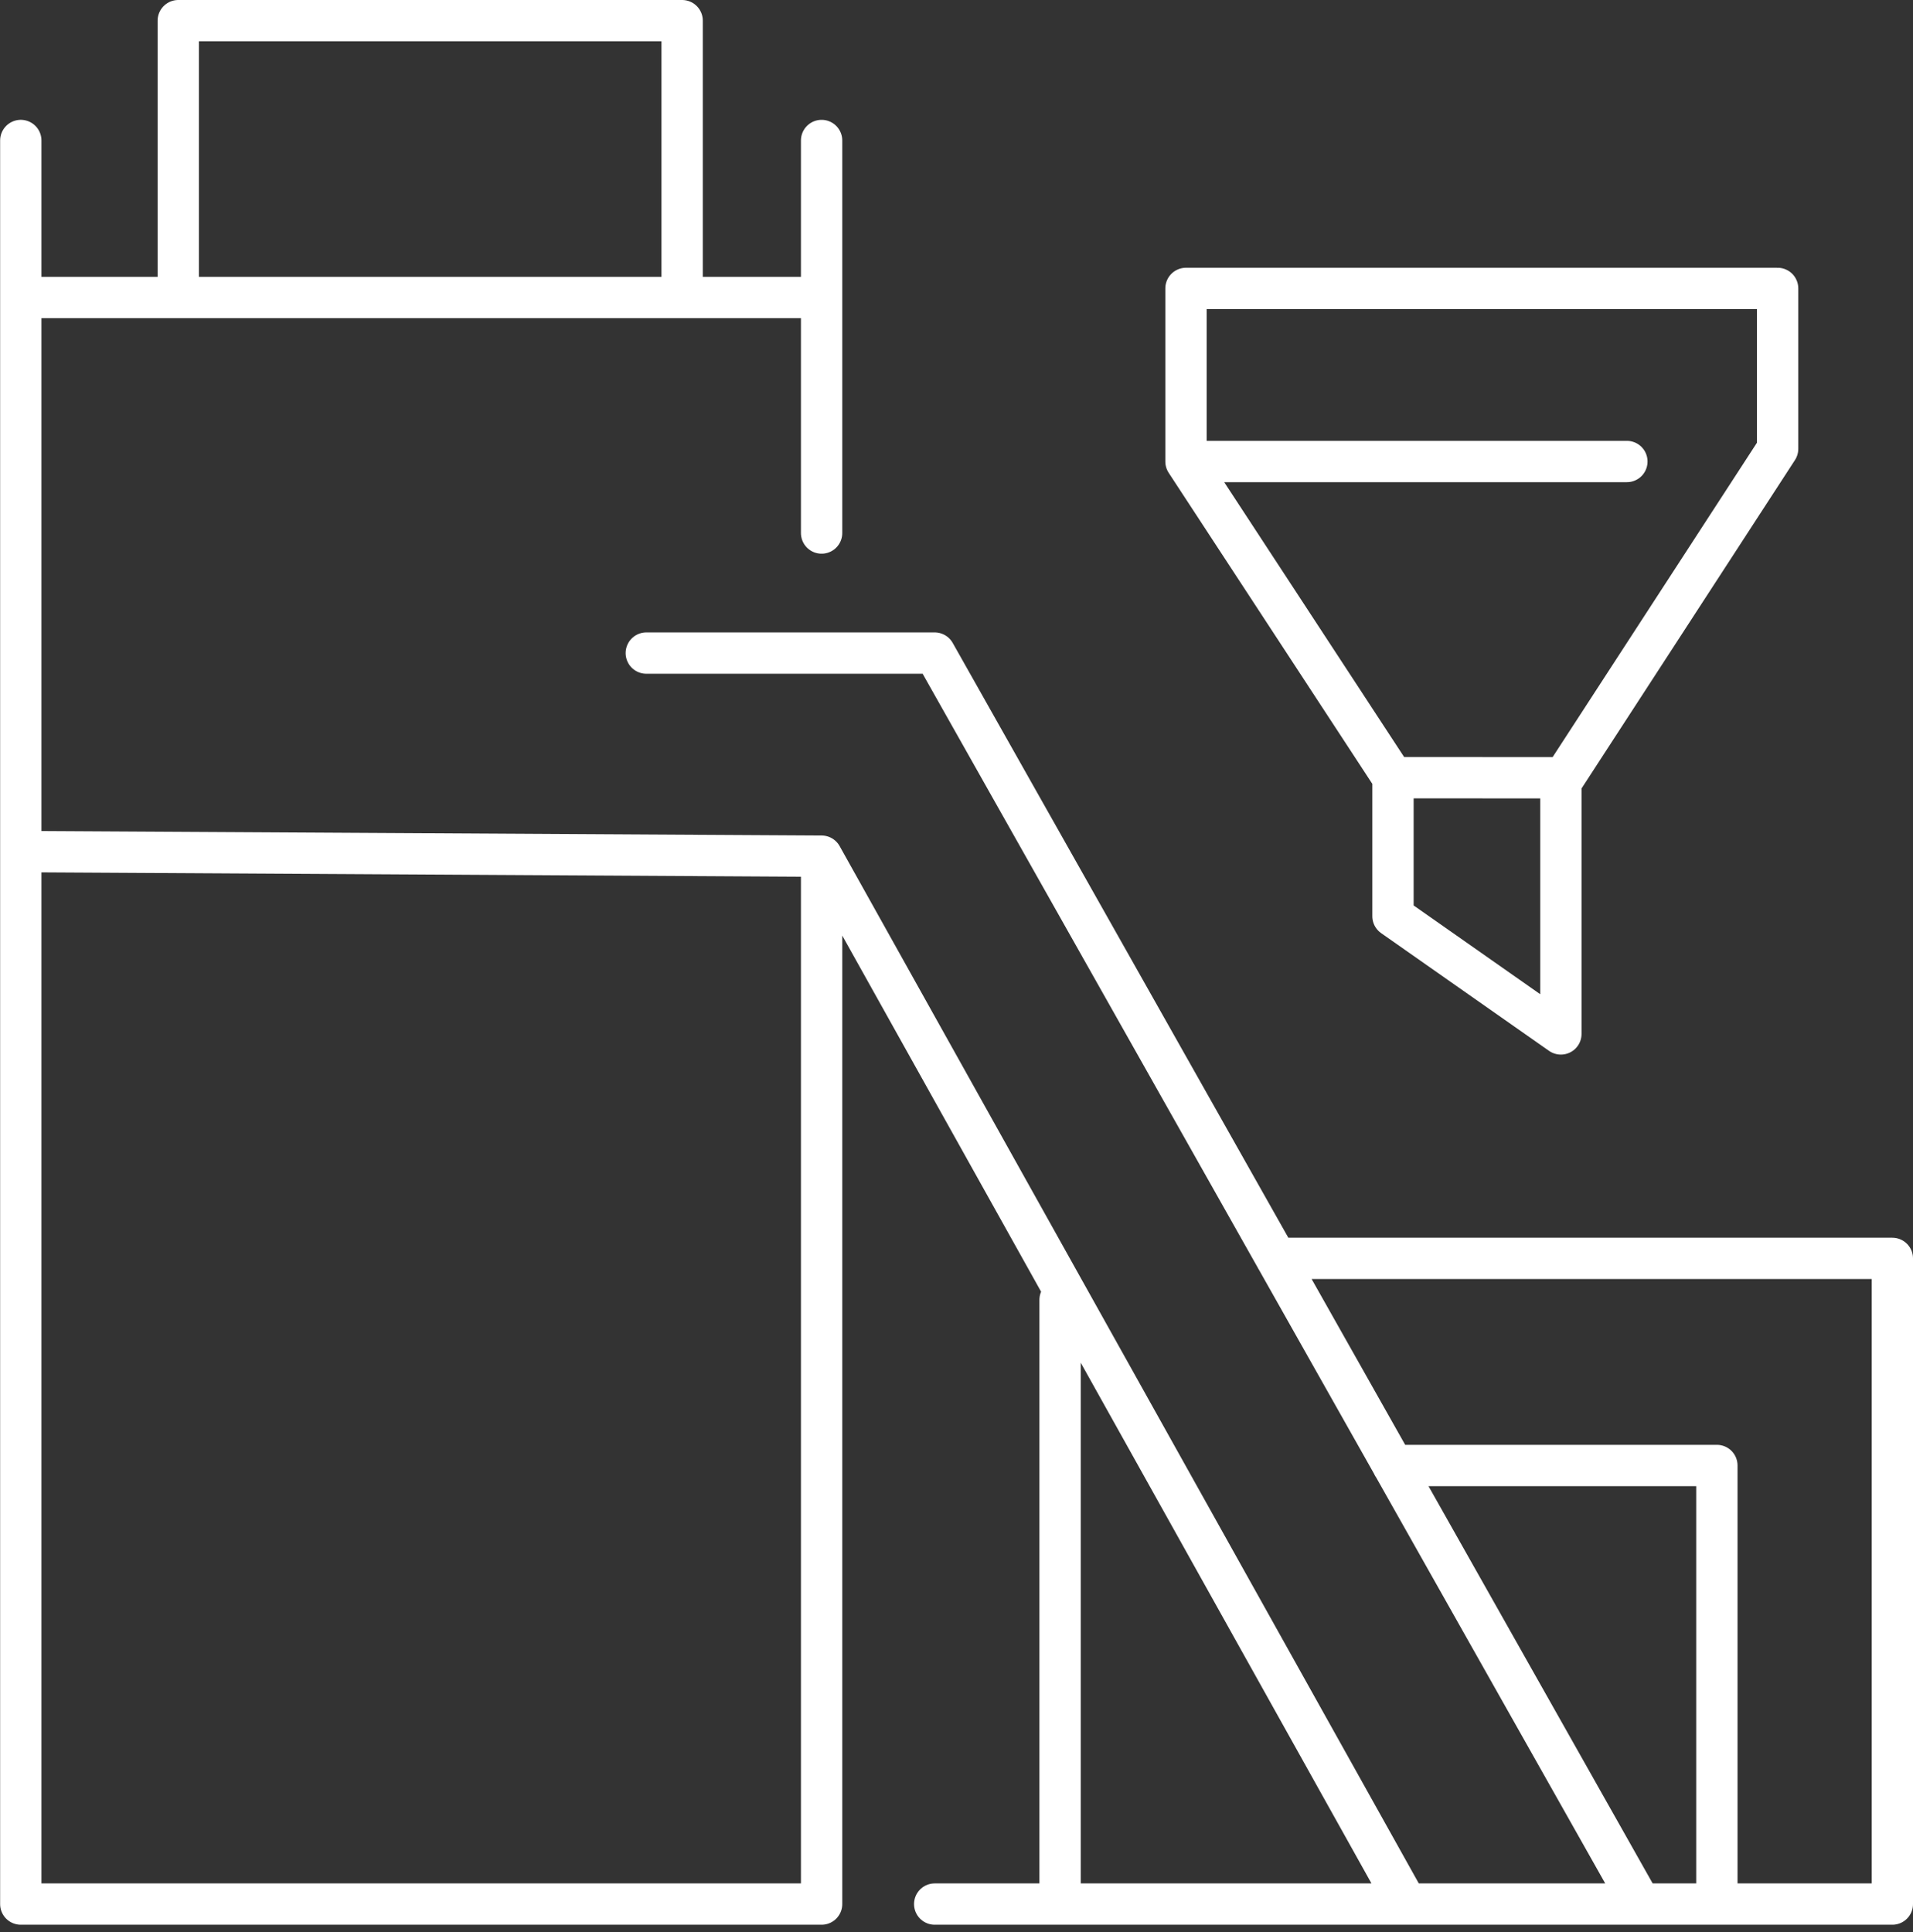 <svg xmlns="http://www.w3.org/2000/svg" width="46.293" height="46.761" viewBox="0 0 46.293 46.761">
  <rect x="0" y="0" width="46.293" height="46.761" fill="#333333" stroke="none"/>
  <path id="Path_36225" data-name="Path 36225" d="M1.842,1.463v-9.5m-19.379,3.8H1.842m-3.375,0v-6.7H-13.726v6.7m-3.811-3.8V34.643H1.842V9.283l-19.379-.111m19.379.111L16,34.643m5.661,0L4.579,4.368H-2.4M23.507,34.643V24.029H15.669M4.579,34.643H27.753V19.017H12.843M7.613,34.643V20.021M15.669,7.384v3.352l4.063,2.849v-6.2Zm4.063.112L24.977-.575V-4.457H10.66V-.268l5.009,7.652M10.66-.268H21.329" transform="translate(18.04 11.437)" fill="none" stroke="#fff" stroke-linecap="round" stroke-linejoin="round" stroke-width="1"/>
</svg>
